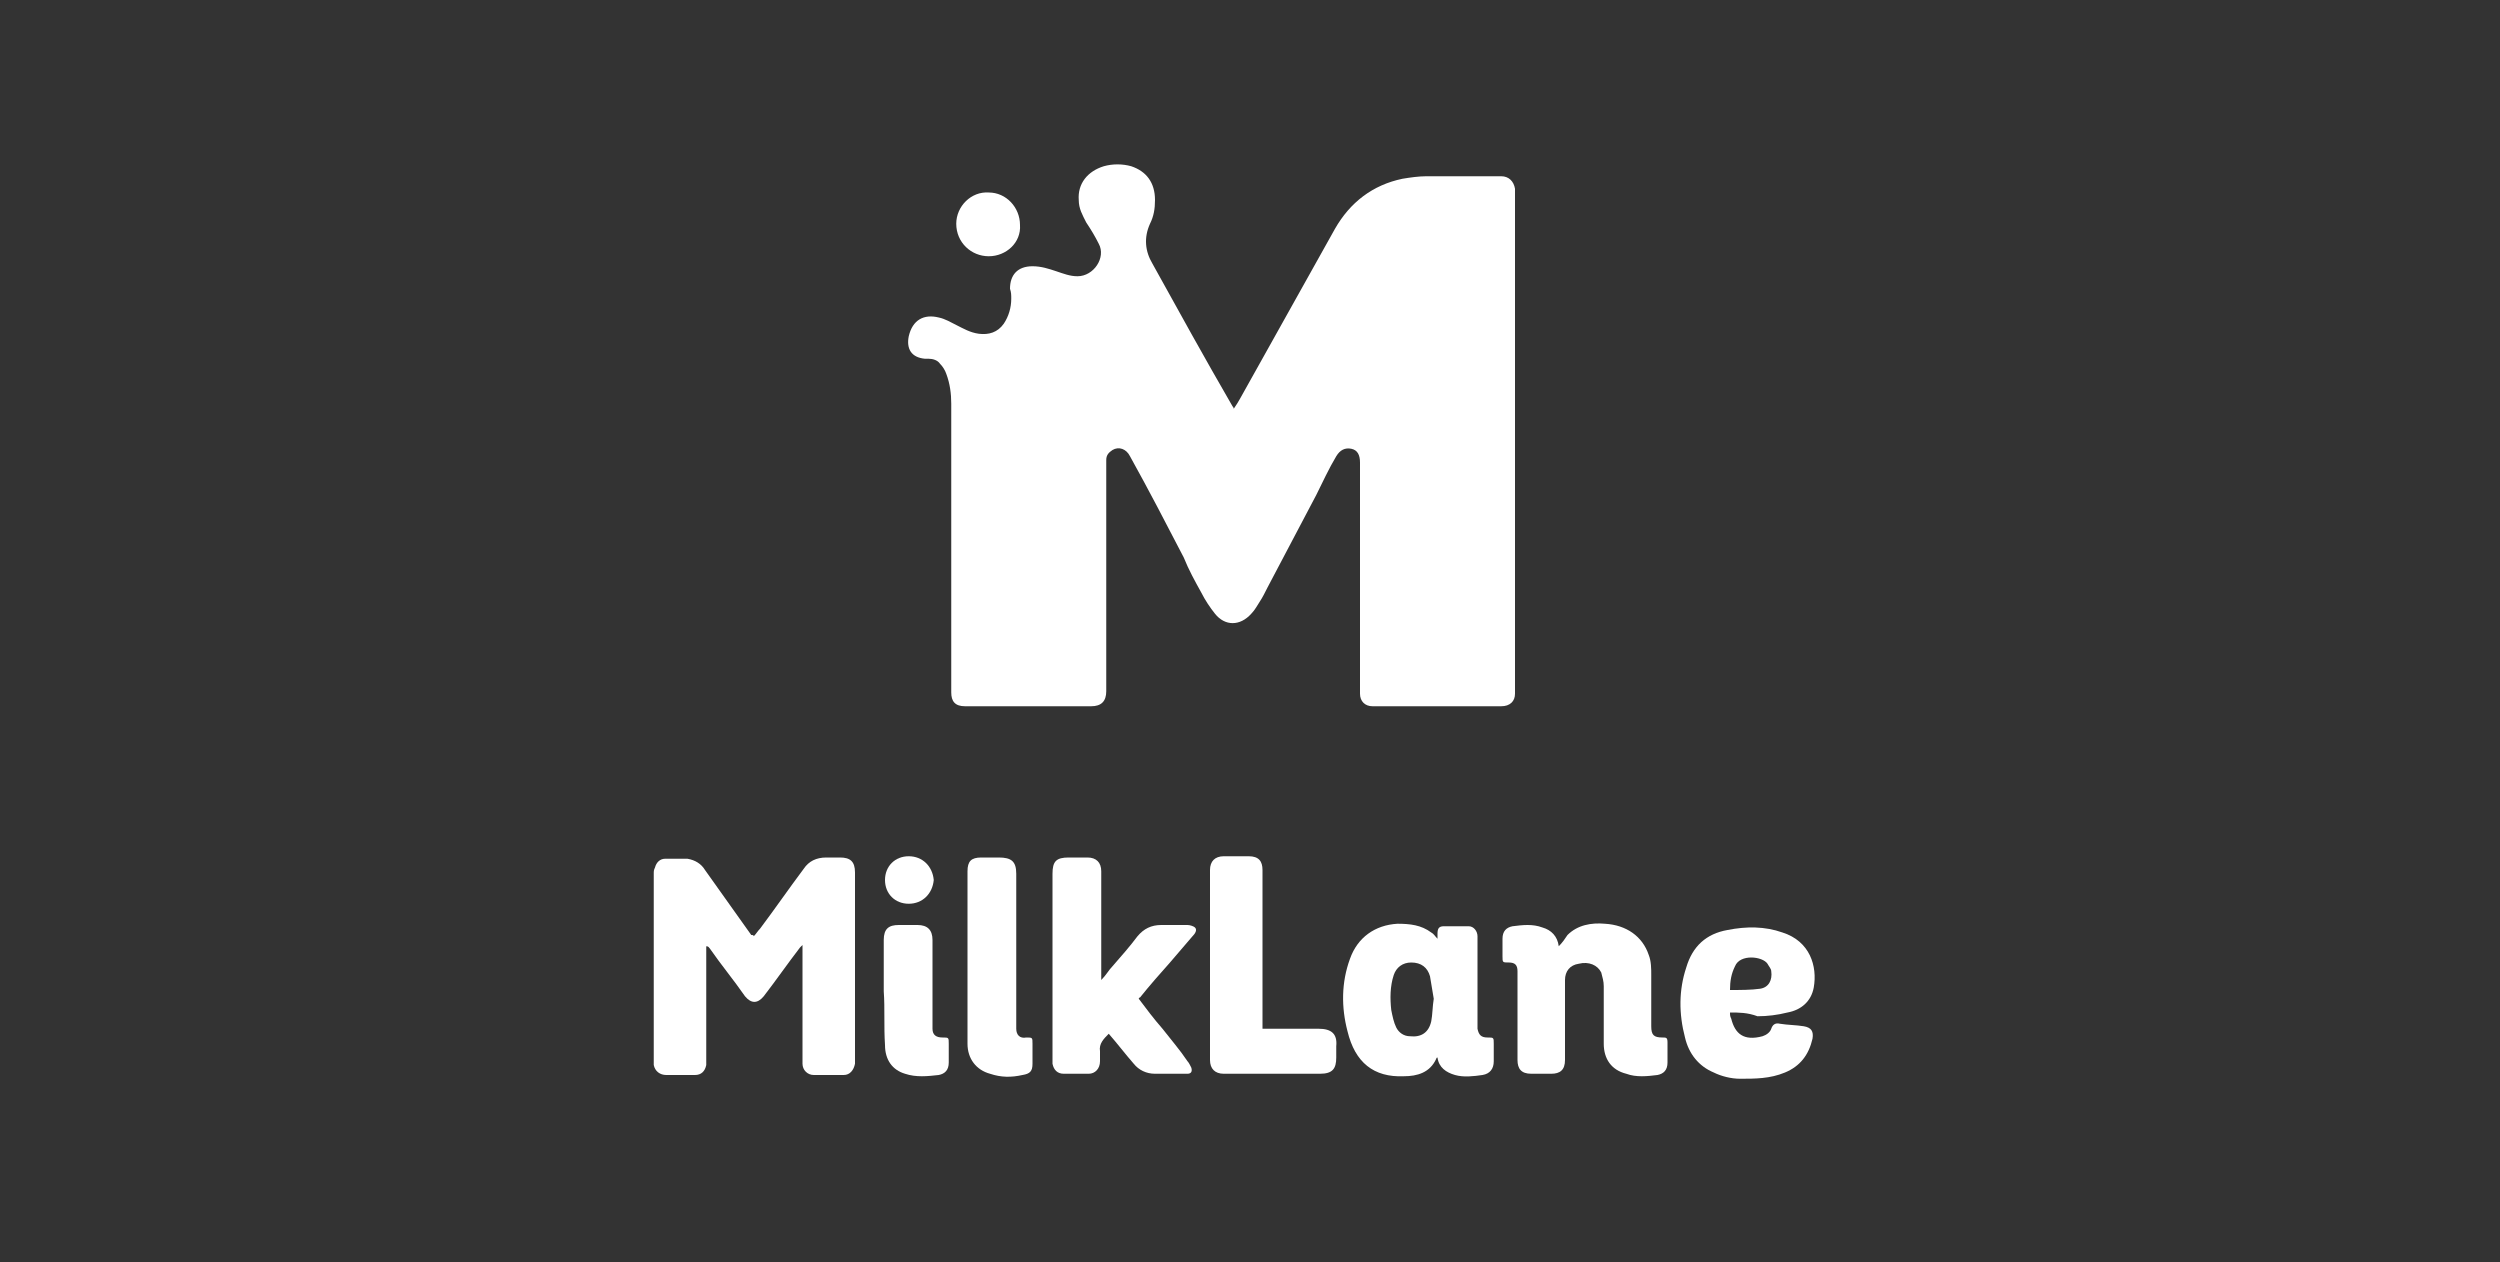 <?xml version="1.0" encoding="utf-8"?>
<!-- Generator: Adobe Illustrator 27.9.0, SVG Export Plug-In . SVG Version: 6.00 Build 0)  -->
<svg version="1.1" id="Layer_1" xmlns="http://www.w3.org/2000/svg" xmlns:xlink="http://www.w3.org/1999/xlink" x="0px" y="0px"
	 viewBox="0 0 200 101" style="enable-background:new 0 0 200 101;" xml:space="preserve">
<rect x="0" y="0" width="200" height="101" fill="#333333" stroke="none"/>
<style type="text/css">
	.st0{fill:#FFFFFF;}
	.st1{fill:none;stroke:#FFFFFF;stroke-width:0.5;stroke-miterlimit:10;}
	.st2{clip-path:url(#SVGID_00000042008734539534167260000013721587744034653879_);fill:#FFFFFF;}
</style>
<path class="st0" d="M98.7,32.7c0.2-0.3,0.4-0.6,0.5-0.8c2.5-4.5,5.1-9.1,7.6-13.6c1.2-2.1,3-3.5,5.4-4c0.6-0.1,1.3-0.2,1.9-0.2
	c2,0,4,0,6,0c0.6,0,1,0.4,1.1,1c0,0.1,0,0.2,0,0.2c0,13.3,0,26.7,0,40c0,0.1,0,0.2,0,0.2c0,0.6-0.4,1-1.1,1c-3.4,0-6.8,0-10.3,0
	c0,0,0,0,0,0c-0.6,0-1-0.4-1-1c0-6,0-12,0-18.1c0-0.1,0-0.3,0-0.4c0-0.6-0.2-1-0.7-1.1c-0.5-0.1-0.9,0.1-1.2,0.6
	c-0.6,1-1.1,2.1-1.6,3.1c-1.3,2.5-2.6,4.9-3.9,7.4c-0.2,0.4-0.4,0.8-0.6,1.1c-0.2,0.3-0.4,0.7-0.7,1c-0.9,1-2.1,1-2.9,0
	c-0.4-0.5-0.8-1.1-1.1-1.7c-0.5-0.9-1-1.8-1.4-2.8c-1.4-2.7-2.8-5.4-4.3-8.1c-0.3-0.6-0.9-0.8-1.4-0.5c-0.3,0.2-0.5,0.4-0.5,0.8
	c0,0.1,0,0.2,0,0.3c0,6.1,0,12.1,0,18.2c0,0.8-0.4,1.2-1.2,1.2c-3.4,0-6.7,0-10.1,0c-0.8,0-1.1-0.4-1.1-1.1c0-7.7,0-15.4,0-23.1
	c0-0.8-0.1-1.6-0.4-2.4c-0.1-0.3-0.3-0.6-0.5-0.8c-0.2-0.3-0.6-0.4-0.9-0.4c-0.1,0-0.2,0-0.3,0c-1.1-0.1-1.5-0.8-1.3-1.8
	c0.3-1.3,1.2-1.8,2.4-1.5c0.5,0.1,1,0.4,1.4,0.6c0.6,0.3,1.1,0.6,1.8,0.7c0.8,0.1,1.5-0.1,2-0.8c0.4-0.6,0.6-1.3,0.6-2
	c0-0.3,0-0.5-0.1-0.8c0-1.1,0.6-1.8,1.8-1.8c0.7,0,1.3,0.2,1.9,0.4c0.6,0.2,1.1,0.4,1.7,0.4c1.3,0,2.3-1.5,1.7-2.6
	c-0.3-0.6-0.6-1.1-1-1.7c-0.3-0.6-0.6-1.1-0.6-1.8c-0.1-1.3,0.7-2.3,2-2.7c0.7-0.2,1.5-0.2,2.2,0c1.2,0.4,1.9,1.3,1.9,2.7
	c0,0.7-0.1,1.3-0.4,1.9c-0.5,1.1-0.4,2.2,0.2,3.2c2.1,3.8,4.2,7.6,6.4,11.4C98.6,32.5,98.7,32.6,98.7,32.7z"/>
<path class="st0" d="M60.3,74.9c0.2-0.2,0.3-0.4,0.5-0.6c1.2-1.6,2.3-3.2,3.5-4.8c0.4-0.6,1-0.9,1.8-0.9c0.4,0,0.8,0,1.1,0
	c0.8,0,1.2,0.3,1.2,1.2c0,1.2,0,2.4,0,3.6c0,3.8,0,7.5,0,11.3c0,0.1,0,0.3,0,0.4c-0.1,0.5-0.4,0.9-0.9,0.9c-0.8,0-1.6,0-2.4,0
	c-0.5,0-0.9-0.4-0.9-0.9c0-0.1,0-0.2,0-0.4c0-2.9,0-5.8,0-8.7c0-0.1,0-0.2,0-0.4c-0.1,0.1-0.2,0.2-0.2,0.2c-1,1.3-1.9,2.6-2.9,3.9
	c-0.5,0.6-1,0.6-1.5,0c-0.9-1.3-1.9-2.5-2.8-3.8c-0.1-0.1-0.1-0.2-0.3-0.2c0,0.1,0,0.2,0,0.3c0,2.9,0,5.8,0,8.7c0,0.2,0,0.3,0,0.5
	c-0.1,0.5-0.4,0.8-0.9,0.8c-0.8,0-1.5,0-2.3,0c-0.5,0-0.9-0.3-1-0.8c0-0.1,0-0.3,0-0.4c0-5,0-9.9,0-14.9c0-0.2,0-0.3,0.1-0.5
	c0.1-0.4,0.4-0.7,0.8-0.7c0.6,0,1.2,0,1.8,0c0.6,0.1,1.1,0.4,1.4,0.9c1.2,1.7,2.5,3.5,3.7,5.2C60.2,74.8,60.3,74.8,60.3,74.9z"/>
<path class="st0" d="M91.1,79.9c0.6,0.8,1.2,1.6,1.9,2.4c0.7,0.9,1.4,1.7,2,2.6c0.1,0.1,0.2,0.3,0.3,0.5c0.1,0.3,0,0.5-0.3,0.5
	c-0.1,0-0.2,0-0.3,0c-0.8,0-1.5,0-2.3,0c-0.7,0-1.3-0.3-1.7-0.8c-0.7-0.8-1.3-1.6-2-2.4c-0.4,0.4-0.8,0.8-0.7,1.4c0,0.3,0,0.5,0,0.8
	c0,0.6-0.4,1-0.9,1c-0.7,0-1.3,0-2,0c-0.5,0-0.8-0.3-0.9-0.8c0-0.2,0-0.4,0-0.5c0-4.9,0-9.7,0-14.6c0,0,0-0.1,0-0.1
	c0-1,0.3-1.3,1.3-1.3c0.5,0,1,0,1.5,0c0.7,0,1.1,0.4,1.1,1.1c0,2.8,0,5.6,0,8.3c0,0.1,0,0.2,0,0.4c0.4-0.4,0.6-0.8,0.9-1.1
	c0.7-0.8,1.4-1.6,2-2.4c0.5-0.6,1.1-0.9,1.9-0.9c0.7,0,1.4,0,2.1,0c0.2,0,0.5,0.1,0.6,0.2c0.2,0.2,0,0.5-0.2,0.7
	c-0.6,0.7-1.2,1.4-1.8,2.1c-0.8,0.9-1.6,1.8-2.4,2.8C91.2,79.8,91.1,79.8,91.1,79.9z"/>
<path class="st0" d="M124.7,75.7c0.3-0.3,0.5-0.6,0.7-0.9c0.8-0.8,1.9-1,3-0.9c1.7,0.1,3,1,3.5,2.5c0.2,0.5,0.2,1.1,0.2,1.6
	c0,1.4,0,2.7,0,4.1c0,0.7,0.2,0.9,0.9,0.9c0.3,0,0.4,0,0.4,0.4c0,0.5,0,1.1,0,1.6c0,0.6-0.3,0.9-0.8,1c-0.8,0.1-1.7,0.2-2.5-0.1
	c-1.2-0.3-1.8-1.2-1.8-2.4c0-1.5,0-3.1,0-4.6c0-0.4-0.1-0.7-0.2-1.1c-0.3-0.6-1-0.9-1.8-0.7c-0.7,0.1-1.1,0.6-1.1,1.3
	c0,0.2,0,0.4,0,0.5c0,2,0,3.9,0,5.9c0,0.8-0.4,1.1-1.1,1.1c-0.5,0-1.1,0-1.6,0c-0.8,0-1.1-0.4-1.1-1.1c0-2.3,0-4.6,0-6.8
	c0-0.1,0-0.2,0-0.3c0-0.5-0.2-0.7-0.7-0.7c-0.5,0-0.5,0-0.5-0.5c0-0.5,0-0.9,0-1.4c0-0.6,0.3-0.9,0.8-1c0.8-0.1,1.6-0.2,2.4,0.1
	C124.1,74.4,124.6,74.9,124.7,75.7z"/>
<path class="st0" d="M115,75.1c0-0.2,0-0.3,0-0.4c0-0.4,0.1-0.6,0.5-0.6c0.7,0,1.3,0,2,0c0.4,0,0.7,0.4,0.7,0.8c0,0.1,0,0.3,0,0.4
	c0,2.2,0,4.5,0,6.7c0,0.1,0,0.2,0,0.3c0.1,0.5,0.3,0.7,0.8,0.7c0.5,0,0.5,0,0.5,0.5c0,0.5,0,0.9,0,1.4c0,0.6-0.3,1-0.9,1.1
	c-0.7,0.1-1.5,0.2-2.2,0c-0.7-0.2-1.3-0.6-1.4-1.4c-0.1,0-0.1,0.1-0.1,0.1c-0.5,1.1-1.5,1.4-2.6,1.4c-2.4,0.1-3.9-1.1-4.5-3.6
	c-0.5-1.9-0.5-3.9,0.2-5.8c0.6-1.7,2-2.7,3.8-2.8c1,0,1.9,0.1,2.7,0.7C114.7,74.7,114.8,74.9,115,75.1z M114.7,79.9
	c-0.1-0.6-0.2-1.2-0.3-1.8c-0.2-0.7-0.7-1.1-1.5-1.1c-0.7,0-1.2,0.4-1.4,1c-0.3,0.9-0.3,1.9-0.2,2.8c0.1,0.5,0.2,1,0.4,1.4
	c0.2,0.4,0.6,0.7,1.1,0.7c0.9,0.1,1.5-0.3,1.7-1.2C114.6,81.2,114.6,80.5,114.7,79.9z"/>
<path class="st0" d="M138.4,81c0,0.2,0,0.3,0.1,0.5c0.3,1.2,1,1.8,2.5,1.4c0.3-0.1,0.6-0.3,0.7-0.6c0.1-0.3,0.3-0.5,0.7-0.4
	c0.6,0.1,1.3,0.1,1.9,0.2c0.6,0.1,0.8,0.4,0.7,1c-0.3,1.3-1,2.2-2.2,2.7c-1.2,0.5-2.4,0.5-3.6,0.5c-0.7,0-1.5-0.2-2.1-0.5
	c-1.2-0.5-2-1.5-2.3-2.8c-0.5-1.9-0.5-3.8,0.1-5.6c0.5-1.7,1.6-2.7,3.3-3c1.5-0.3,3-0.3,4.4,0.2c2.2,0.7,2.8,2.7,2.5,4.4
	c-0.2,1.1-1,1.8-2.1,2c-0.8,0.2-1.6,0.3-2.4,0.3C139.8,81,139.1,81,138.4,81z M138.4,79.2c0.8,0,1.7,0,2.4-0.1
	c0.7-0.1,1-0.7,0.9-1.4c0-0.2-0.2-0.4-0.3-0.6c-0.4-0.6-2.2-0.8-2.6,0.2C138.5,77.9,138.4,78.5,138.4,79.2z"/>
<path class="st0" d="M101,82.3c1.5,0,3,0,4.5,0c1,0,1.5,0.4,1.4,1.4c0,0.3,0,0.6,0,0.9c0,0.9-0.3,1.3-1.3,1.3c-2,0-4,0-6,0
	c-0.6,0-1.1,0-1.7,0c-0.7,0-1.1-0.4-1.1-1.1c0-5.1,0-10.1,0-15.2c0-0.7,0.4-1.1,1.1-1.1c0.7,0,1.3,0,2,0c0.8,0,1.1,0.4,1.1,1.1
	c0,4.1,0,8.1,0,12.2C101,82,101,82.1,101,82.3z"/>
<path class="st0" d="M77.4,76.6c0-2.3,0-4.6,0-6.9c0-0.8,0.3-1.1,1.1-1.1c0.5,0,0.9,0,1.4,0c1,0,1.4,0.3,1.4,1.3c0,4,0,8,0,12.1
	c0,0.1,0,0.2,0,0.3c0,0.5,0.3,0.8,0.8,0.7c0.5,0,0.5,0,0.5,0.5c0,0.5,0,1,0,1.6c0,0.6-0.2,0.8-0.8,0.9c-0.9,0.2-1.7,0.2-2.6-0.1
	c-1.1-0.3-1.8-1.2-1.8-2.4c0-1.8,0-3.6,0-5.4C77.4,77.6,77.4,77.1,77.4,76.6z"/>
<path class="st0" d="M70.7,79.3c0-1.4,0-2.7,0-4.1c0-0.9,0.4-1.2,1.2-1.2c0.5,0,1,0,1.5,0c0.8,0,1.2,0.4,1.2,1.2c0,2.3,0,4.5,0,6.8
	c0,0.1,0,0.2,0,0.3c0,0.5,0.3,0.7,0.8,0.7c0.5,0,0.5,0,0.5,0.5c0,0.5,0,1,0,1.5c0,0.6-0.3,0.9-0.8,1c-0.9,0.1-1.8,0.2-2.7-0.1
	c-1-0.3-1.6-1.1-1.6-2.3C70.7,82.1,70.8,80.7,70.7,79.3C70.8,79.3,70.7,79.3,70.7,79.3z"/>
<path class="st0" d="M79.1,20.5c-1.4,0-2.6-1.1-2.6-2.6c0-1.4,1.2-2.6,2.6-2.5c1.4,0,2.5,1.2,2.5,2.6C81.7,19.4,80.5,20.5,79.1,20.5
	z"/>
<path class="st0" d="M72.7,72.3c-1.1,0-1.9-0.8-1.9-1.9c0-1.1,0.8-1.9,1.9-1.9c1.1,0,1.9,0.8,2,1.9C74.6,71.5,73.8,72.3,72.7,72.3z"
	/>
</svg>
